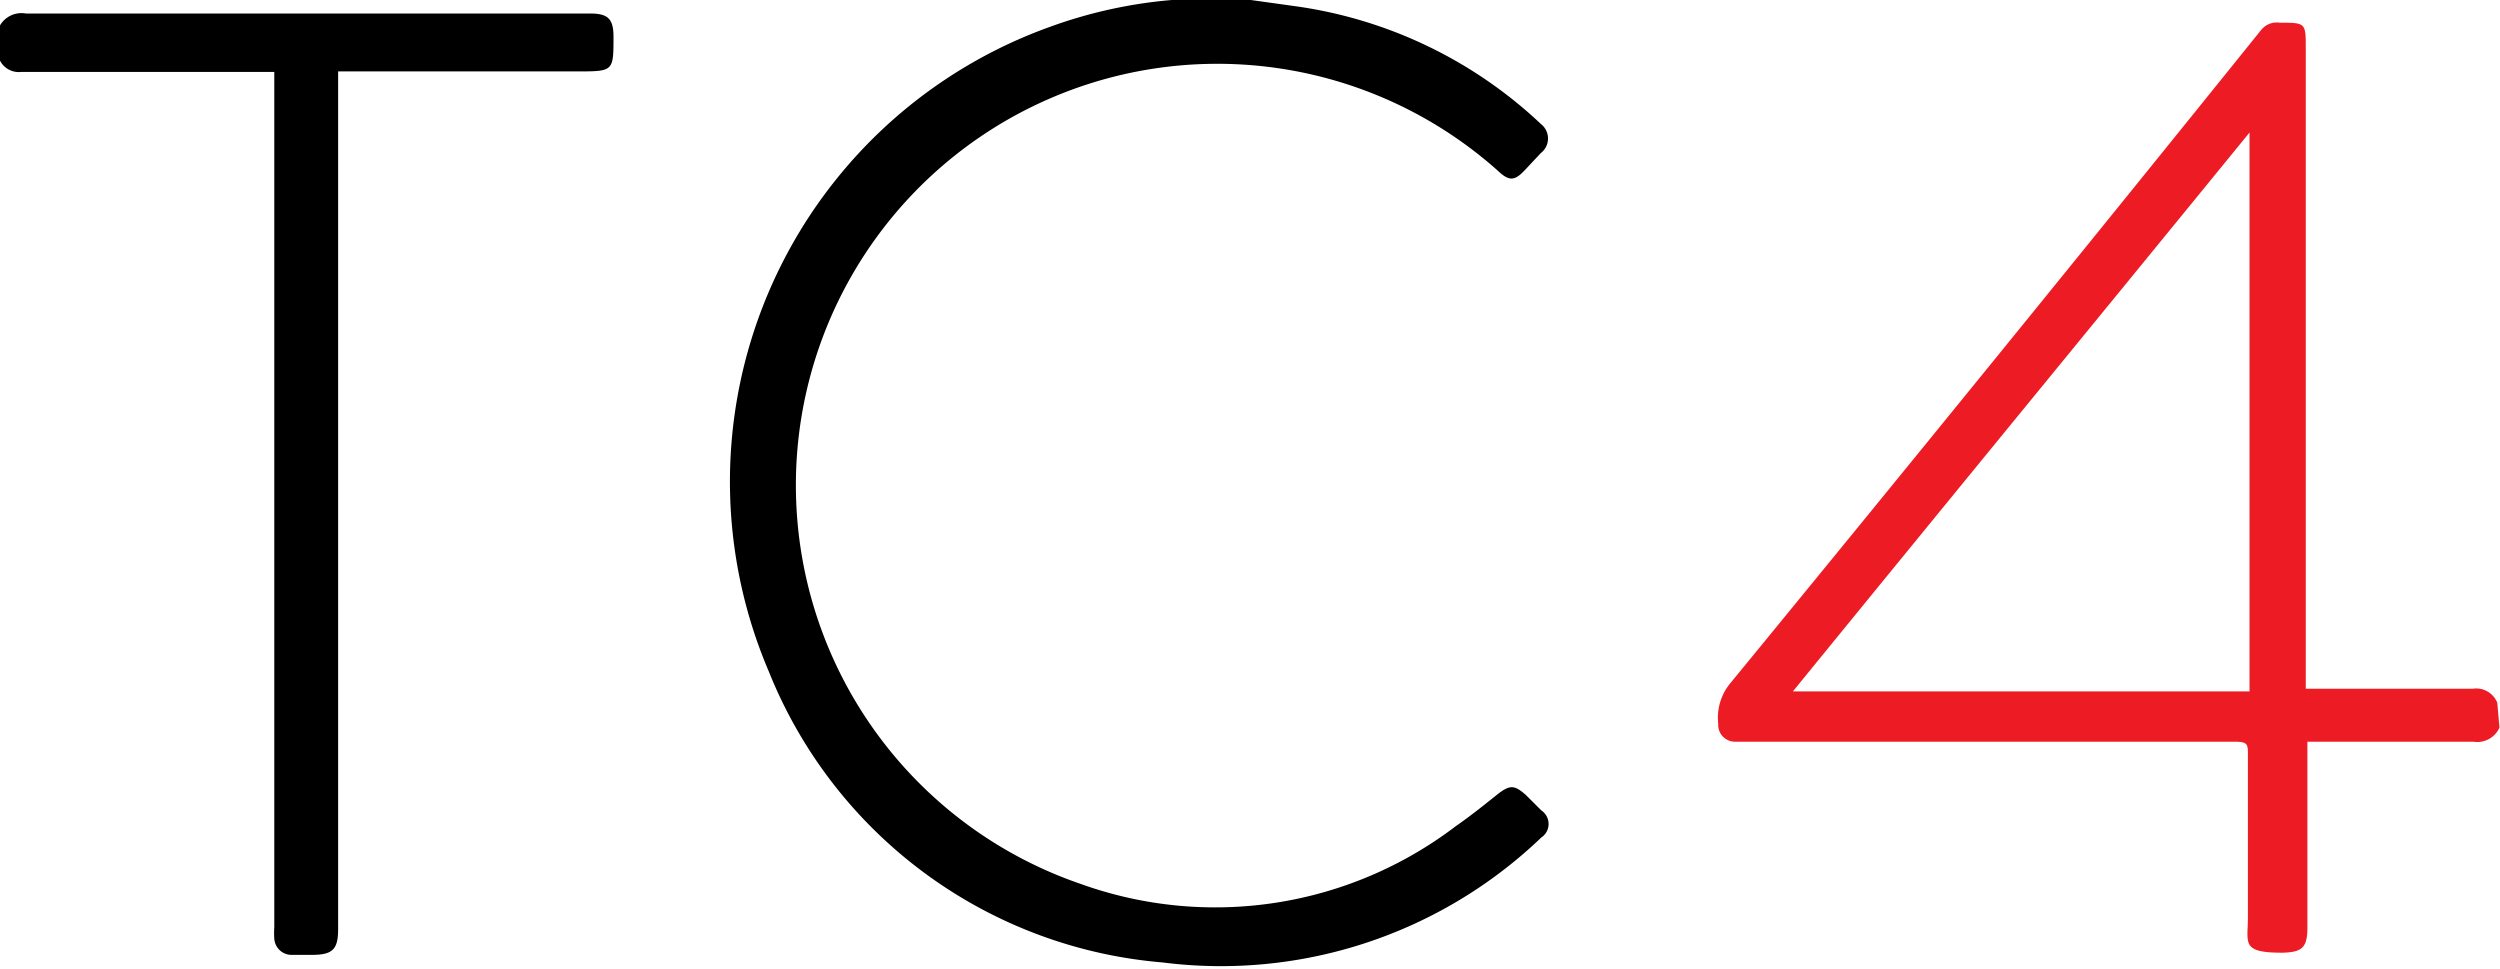 <svg id="Layer_1" data-name="Layer 1" xmlns="http://www.w3.org/2000/svg" viewBox="0 0 46.21 17.91"><defs><style>.cls-1{fill:#ed1c24;}</style></defs><path d="M27.64,9.27l.86.12A8.27,8.27,0,0,1,33,11.56a.34.34,0,0,1,0,.54l-.3.32c-.19.2-.29.2-.5,0a7.79,7.79,0,1,0-7.7,13.19,7.34,7.34,0,0,0,6.93-1.07c.26-.18.51-.38.76-.58s.33-.17.53,0l.29.29a.3.3,0,0,1,0,.5,8.56,8.56,0,0,1-7,2.31,8.61,8.61,0,0,1-7.28-5.38,8.93,8.93,0,0,1,5.16-11.9,8.72,8.72,0,0,1,2.42-.52l.14,0Z" transform="translate(-4.52 -9.27)"/><path class="cls-1" d="M46.1,11.72c-2.83,3.47-5.63,6.88-8.44,10.33H46.1Zm4.62,11a.45.45,0,0,1-.48.26H47.17v3.43c0,.37-.09.46-.46.47-.77,0-.64-.17-.64-.66,0-1,0-2,0-3,0-.19,0-.24-.24-.24H36.59a.31.31,0,0,1-.31-.33,1,1,0,0,1,.23-.76q4.92-6,9.8-12.06a.37.37,0,0,1,.35-.14c.48,0,.48,0,.48.48,0,2.88,0,5.75,0,8.63,0,1,0,2,0,3,0,.06,0,.11,0,.2h3.09a.42.42,0,0,1,.45.26Z" transform="translate(-4.52 -9.27)"/><path d="M4.52,9.74A.46.46,0,0,1,5,9.52H15.43c.33,0,.43.1.43.43,0,.63,0,.64-.64.64H10.77V26.44c0,.38-.1.48-.49.48H9.91a.32.32,0,0,1-.32-.3,1.47,1.47,0,0,1,0-.21V10.6H4.91a.39.39,0,0,1-.39-.21Z" transform="translate(-4.52 -9.27)"/></svg>